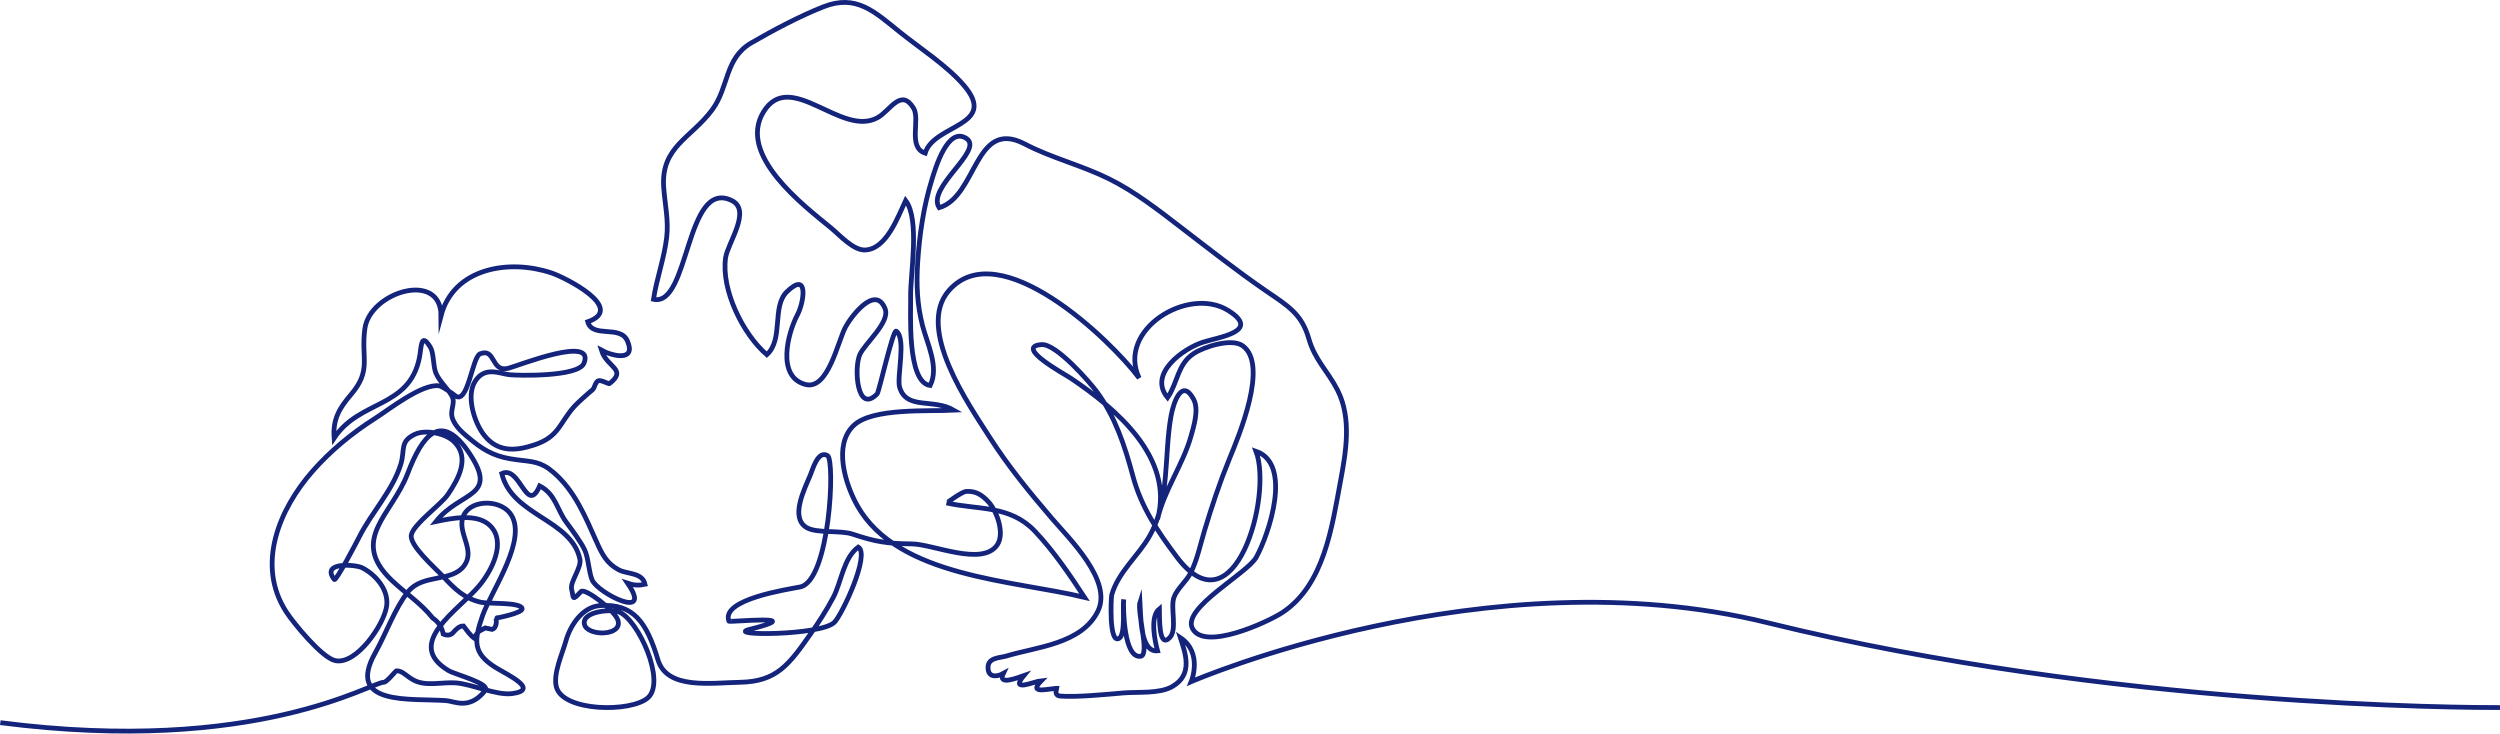 <?xml version="1.0" encoding="utf-8"?>
<!-- Generator: Adobe Illustrator 16.0.0, SVG Export Plug-In . SVG Version: 6.00 Build 0)  -->
<!DOCTYPE svg PUBLIC "-//W3C//DTD SVG 1.1//EN" "http://www.w3.org/Graphics/SVG/1.1/DTD/svg11.dtd">
<svg version="1.1" id="Layer_1" xmlns="http://www.w3.org/2000/svg" xmlns:xlink="http://www.w3.org/1999/xlink" x="0px" y="0px"
	 width="1014.073px" height="297.539px" viewBox="0 0 1014.073 297.539" enable-background="new 0 0 1014.073 297.539"
	 xml:space="preserve">
<path fill="none" stroke="#14247B" stroke-width="1.944" stroke-miterlimit="10" d="M1014.073,287.012
	c-12.155,0-157.492,0-296.985-34.382c-113.978-28.093-233.903,23.873-233.903,23.873s4.859-11.662-4.404-17.873
	c1.975,6.211,5.376,14.958-3.298,19.874c-5.27,2.987-13.821,2.059-19.84,2.571c-6.431,0.548-19.213,1.829-25.666,1.259
	c-2.488-0.22-1.766-3.34-0.396-3.093c-2.568-0.463-13.315,3.096-7.183-3.146c-2.734,0.24-13,4.986-7.091-2.086
	c-2.386,0.82-10.802,4.278-8.343-0.834c-2.599,1.434-5.782,1.607-6.16-1.689c-0.562-4.906,4.628-4.536,7.403-5.384
	c12.045-3.678,30.665-4.833,37.151-18.267c5.946-12.314-11.508-29.178-18.683-37.561c-9.109-10.645-17.781-21.215-25.317-33.032
	c-8.318-13.043-29.942-43.926-16.512-59.342c20.426-23.446,65.721,20.003,77.229,35.452c-9.248-19.529,19.909-37.55,36.143-27.392
	c13.518,8.458-3.729,10.737-10.223,12.827c-8.126,2.615-22.425,12.914-14.39,22.503c4.225-6.22,3.939-13.538,10.68-17.94
	c4.023-2.627,15.188-6.339,19.743-3.117c10.701,7.568-1.54,36.576-5.302,45.767c-3.941,9.628-7.155,19.281-10.156,29.255
	c-1.686,5.601-2.957,11.884-5.604,17.129c-1.795,3.558-5.415,6.27-6.771,9.901c-1.513,4.052,1.375,13.09-1.662,16.291
	c-4.638,4.889-4.168-8.294-4.243-11.66c-3.964,3.167-1.844,13.081-0.762,17.083c-7.351,0.779-6.814-15.705-7.091-20.021
	c-1.351,4.032,4.073,21.677,0.255,22.231c-6.816,0.99-7.126-19.028-6.909-23.047c-0.466,2.618,0.834,14.118-1.804,15.748
	c-4.276,2.645-3.273-16.819-3.051-17.59c2.767-9.557,10.854-15.778,15.531-24.172c8.15-14.627,5.674-32.659,8.557-48.493
	c1.046-5.742,4.524-15.451,9.176-6.628c2.164,4.105,0.049,10.827-1.089,14.878c-3.263,11.618-10.944,21.979-13.575,33.704
	c6.83-25.046-16.916-44.903-35.287-57.252c-2.422-1.628-23.054-12.762-11.764-13.583c5.979-0.436,19.622,15.355,22.316,18.99
	c7.537,10.167,11.49,22.175,14.703,34.227c3.374,12.658,10.088,22.632,17.932,33.037c23.406,31.051,38.868-24.992,32.038-42.991
	c14.907,5.138,5.244,33.69,0.104,43.005c-3.64,6.594-29.945,20.47-25.938,28.754c4.634,9.578,30.696-2.5,36.494-6.307
	c17.004-11.166,20.166-34.873,23.596-53.232c2.243-12.005,4.614-25.65-1.189-37.02c-3.964-7.763-9.191-12.215-11.652-20.871
	c-2.893-10.178-8.653-13.396-17.356-19.373c-11.695-8.032-22.857-16.821-34.105-25.457c-9.457-7.261-19.057-14.82-29.808-20.111
	c-11.077-5.451-23.028-8.322-33.972-14.033c-20.382-10.637-19.245,21.306-34.691,25.855c-5.237-8.131,18.097-23.153,11.164-27.998
	c-7.662-5.354-12.764,12.255-14.115,16.604c-3.4,10.947-5.058,22.39-5.779,33.804c-0.553,8.759-0.211,16.897,1.963,25.386
	c1.856,7.248,6.846,16.843,3.121,24.328c-9.514-1.256-7.797-29.746-7.933-35.881c-0.201-9.148,3.89-31.383-2.032-39.184
	c-3.041,6.403-7.688,19.772-16.443,20.096c-4.835,0.18-10.362-6.121-13.903-9.021c-11.069-9.072-37.962-29.521-27.329-46.952
	c10.898-17.865,31.731,10.623,46.439,2.22c4.981-2.846,9.324-11.997,14.406-3.874c2.903,4.642-2.457,15.973,4.756,18.346
	c3.495-11.817,29.887-10.951,15.683-27.518c-6.872-8.016-17.764-15.004-26.067-21.677c-10.047-8.073-17.516-15.459-30.913-10.167
	c-9.583,3.785-20.31,9.463-29.223,14.632c-10.823,6.277-9.019,17.85-15.841,27.106c-8.541,11.589-20.941,14.983-19.693,31.649
	c0.514,6.849,2.018,13.215,1.202,20.159c-0.999,8.513-4.061,16.629-5.354,25.095c14.616,3.254,12.96-48.998,31.649-40.115
	c8.371,3.979-1.563,17.266-2.406,23.303c-1.814,12.997,7.033,30.971,16.729,39.285c6.889-6.196,1.93-19.499,8.137-25.529
	c9.063-8.806,6.899,4.471,4.273,9.379c-3.777,7.06-8.753,25.182,3.352,28.244c9.05,2.291,12.96-17.18,16.088-23.183
	c2.149-4.126,12.145-17.599,16.122-7.574c2.195,5.531-8.333,14.141-10.288,18.718c-2.362,5.529-1.093,24.276,7.088,15.822
	c0.72-0.743,6.444-26.303,7.714-25.431c4.218,2.896,0.131,18.688,1.399,22.826c2.835,9.244,13.574,4.357,22.027,9.251
	c-10.193,0.551-32.85-1.073-40.562,6.083c-8.599,7.978-3.444,24.118,1.406,32.694c16.415,29.031,63.377,30.146,92.128,37.137
	c-5.952-9.113-12.664-18.947-20.152-26.842c-10.104-10.655-23.002-8.59-35.862-11.468c0.226,0.05,6.106-4.555,8.054-4.662
	c3.884-0.214,6.293,1.374,8.919,4.158c3.377,3.581,6.775,12.749,3.678,17.44c-5.953,9.014-26.028-0.236-34.709-0.317
	c-9.827-0.091-14.648-0.815-24.064-3.977c-4.949-1.661-14.501-0.188-18.632-2.661c-6.752-4.042-0.869-15.556,1.525-21.27
	c0.958-2.286,3.079-10.192,6.983-7.92c3.18,1.85,0.891,50.905-11.13,53.294c-5.021,0.997-32.302,5.021-28.855,13.878
	c0.206,0.531,33.368-2.919,8.342,3.338c-10.316,2.579,28.944,2.605,34.432-2.881c3.099-3.099,14.621-27.538,9.691-30.527
	c-5.994,4.379-6.872,14.234-10.144,20.428c-2.699,5.11-5.994,10.213-9.309,14.938c-8.609,12.276-13.658,19.216-28.445,19.486
	c-11.76,0.214-29.706,3.105-33.363-9.102c-4.573-15.263-9.972-22.95-23.489-21.997c-7.199,0.508-12.104,8.055-13.849,14.334
	c-1.424,5.125-5.282,13.35-3.874,18.671c2.662,10.058,30.275,10.42,37.137,4.385c7.448-6.553-3.899-31.723-11.76-34.826
	c-3.195-1.262-15.227-0.217-13.977,5.075c1.146,4.853,15.666,4.873,13.56-1.739c-1.286-4.038-13.455-13.221-14.964-11.599
	c-3.806,4.092-2.903,2.67-3.806-0.914c-0.753-2.989,4.095-8.761,3.362-12.217c-3.444-16.244-27.527-17.516-31.69-34.731
	c7.488-3.601,10.058,17.21,15.382,5.002c6.528,3.454,6.854,9.421,10.86,14.834c2.077,2.807,5.804,7.814,7.33,11.024
	c1.644,3.457,1.662,8.961,3.098,12.334c2.253,5.291,24.981,16.767,14.402,1.334c2.308,0.787,4.652,0.917,7.034,0.391
	c-1.064-4.86-7.248-4.059-10.641-5.861c-4.996-2.651-6.826-6.464-9.094-11.53c-4.492-10.037-8.724-20.494-17.338-27.947
	c-5.252-4.544-8.559-4.354-15.123-5.199c-7.388-0.951-11.999-2.896-17.859-7.683c-3.098-2.53-7.011-5.461-8.204-9.523
	c-0.729-2.484,0.979-5.556,0.321-7.67c-0.917-2.955-5.381-6.508-6.919-10.329c-1.142-2.835-0.782-8.046-2.221-10.41
	c-3.998-6.57-3.569,0.094-4.479,4.447c-4.255,20.367-24.286,16.815-34.56,32.406c-0.566-7.634,2.079-12.072,6.783-17.581
	c8.562-10.025,4.063-14.596,5.678-26.758c1.982-14.923,30.903-23.816,30.903-5.282c5.151-19.575,27.823-23.09,44.798-17.38
	c5.883,1.979,30.358,14.422,14.709,19.82c1.941,6.852,13.217,1.097,16.102,7.773c3.711,8.589-6.243,6.089-10.549,3.74
	c2.144,7.059,10.739,7.715,3.273,13.566c-0.32,0.251-3.549-1.665-4.575-1.152c-1.249,0.625-1.481,3.019-2.34,3.688
	c-1.405,1.094-6.006,5.238-7.177,6.521c-6.247,6.845-6.189,12.425-16.353,15.79c-8.045,2.664-14.935,2.845-20.29-3.791
	c-4.046-5.013-7.494-15.965-3.834-21.882c3.984-6.441,9.996-3.194,13.974-2.787c3.737,0.381,27.967,0.918,30.231-4.636
	c4.721-11.577-26.434,0.915-30.617,2.006c-7.203,1.878-5.07-8.39-11.503-5.845c-3.251,1.287-5.005,21.689-10.383,16.75
	c-0.249-0.229-4.84-3.54-6.12-3.748c-6.919-1.128-20.561,9.675-26.078,13.183c-9.344,5.942-17.998,13.046-25.326,21.372
	c-13.563,15.408-23.104,38.058-10.672,57.186c2.937,4.518,14.424,18.549,19.824,19.701c8.651,1.847,19.891-14.806,20.859-22.181
	c0.85-6.465-4.246-12.521-9.877-15.454c-2.727-1.419-17.053-2.504-11.346,4.739c0.676,0.857,9.352-15.776,10.008-17.092
	c5.008-10.046,13.69-19.016,16.96-29.717c1.749-5.724-0.535-9.188,5.738-12.112c4.37-2.037,12.462-0.351,15.86,3.004
	c6.559,6.471,1.834,15.033-2.492,21.411c-2.809,4.143-13.833,11.896-14.836,16.364c-0.951,4.232,9.444,13.229,12.943,16.982
	c4.609,4.942,8.526,8.848,15.313,10.398c3.067,0.701,16.063-0.151,16.682,2.526c0.428,1.851-10.862,3.995-10.679,3.919
	c0.52,1.362,0.141,4.065-1.433,4.563c-0.952-0.2-1.904-0.4-2.856-0.602c-2.256,1.381-2.781,0.836-4.458,4.172
	c-1.663-1.173-3.116-3.372-4.372-4.974c-1.615-0.064-2.941,1.29-3.967,2.437c-1.067,1.336-2.48,1.618-4.237,0.847
	c-0.53-2.789-1.956-4.956-4.276-6.503c-4.787-6.068-11.295-10.175-16.8-15.484c-17.026-16.421,0.264-26.375,6.616-43.063
	c5.988-15.73,13.544-25.567,25.129-8.187c11.984,17.983-3.705,15.086-13.649,27.6c6.173-1.302,16.558-3.46,21.805,1.494
	c7.137,6.738,0.7,18.639-4.259,24.567c-8.416,10.064-30.657,23.356-12.495,34.346c2.763,1.672,17.196,5.282,14.961,8.109
	c-6.397,8.094-12.444,4.354-15.807,4.115c-14.47-1.027-40.984,2.262-28.791-19.409c4.263-7.577,7.935-18.067,13.303-24.766
	c5.892-7.351,17.706-3.705,22.748-10.549c4.612-6.261-2.477-12.855-0.617-19.298c2.187-7.58,14.604-7.848,19.146-2.102
	c7.928,10.031-7.609,31.703-11.08,41.696c-3.465,9.979-4.006,15.158,5.173,20.912c4.528,2.839,18.356,9.131,6.88,10.657
	c-6.478,0.862-16.313-3.873-22.939-4.34c-5.436-0.384-12.095,1.534-17-1.093c-3.145-1.684-4.496-3.819-7.01-3.803
	c-0.325,0.002-3.971,4.716-5.146,4.652c-4.654-0.254-51.642,29.765-155.553,16.382"/>
</svg>
